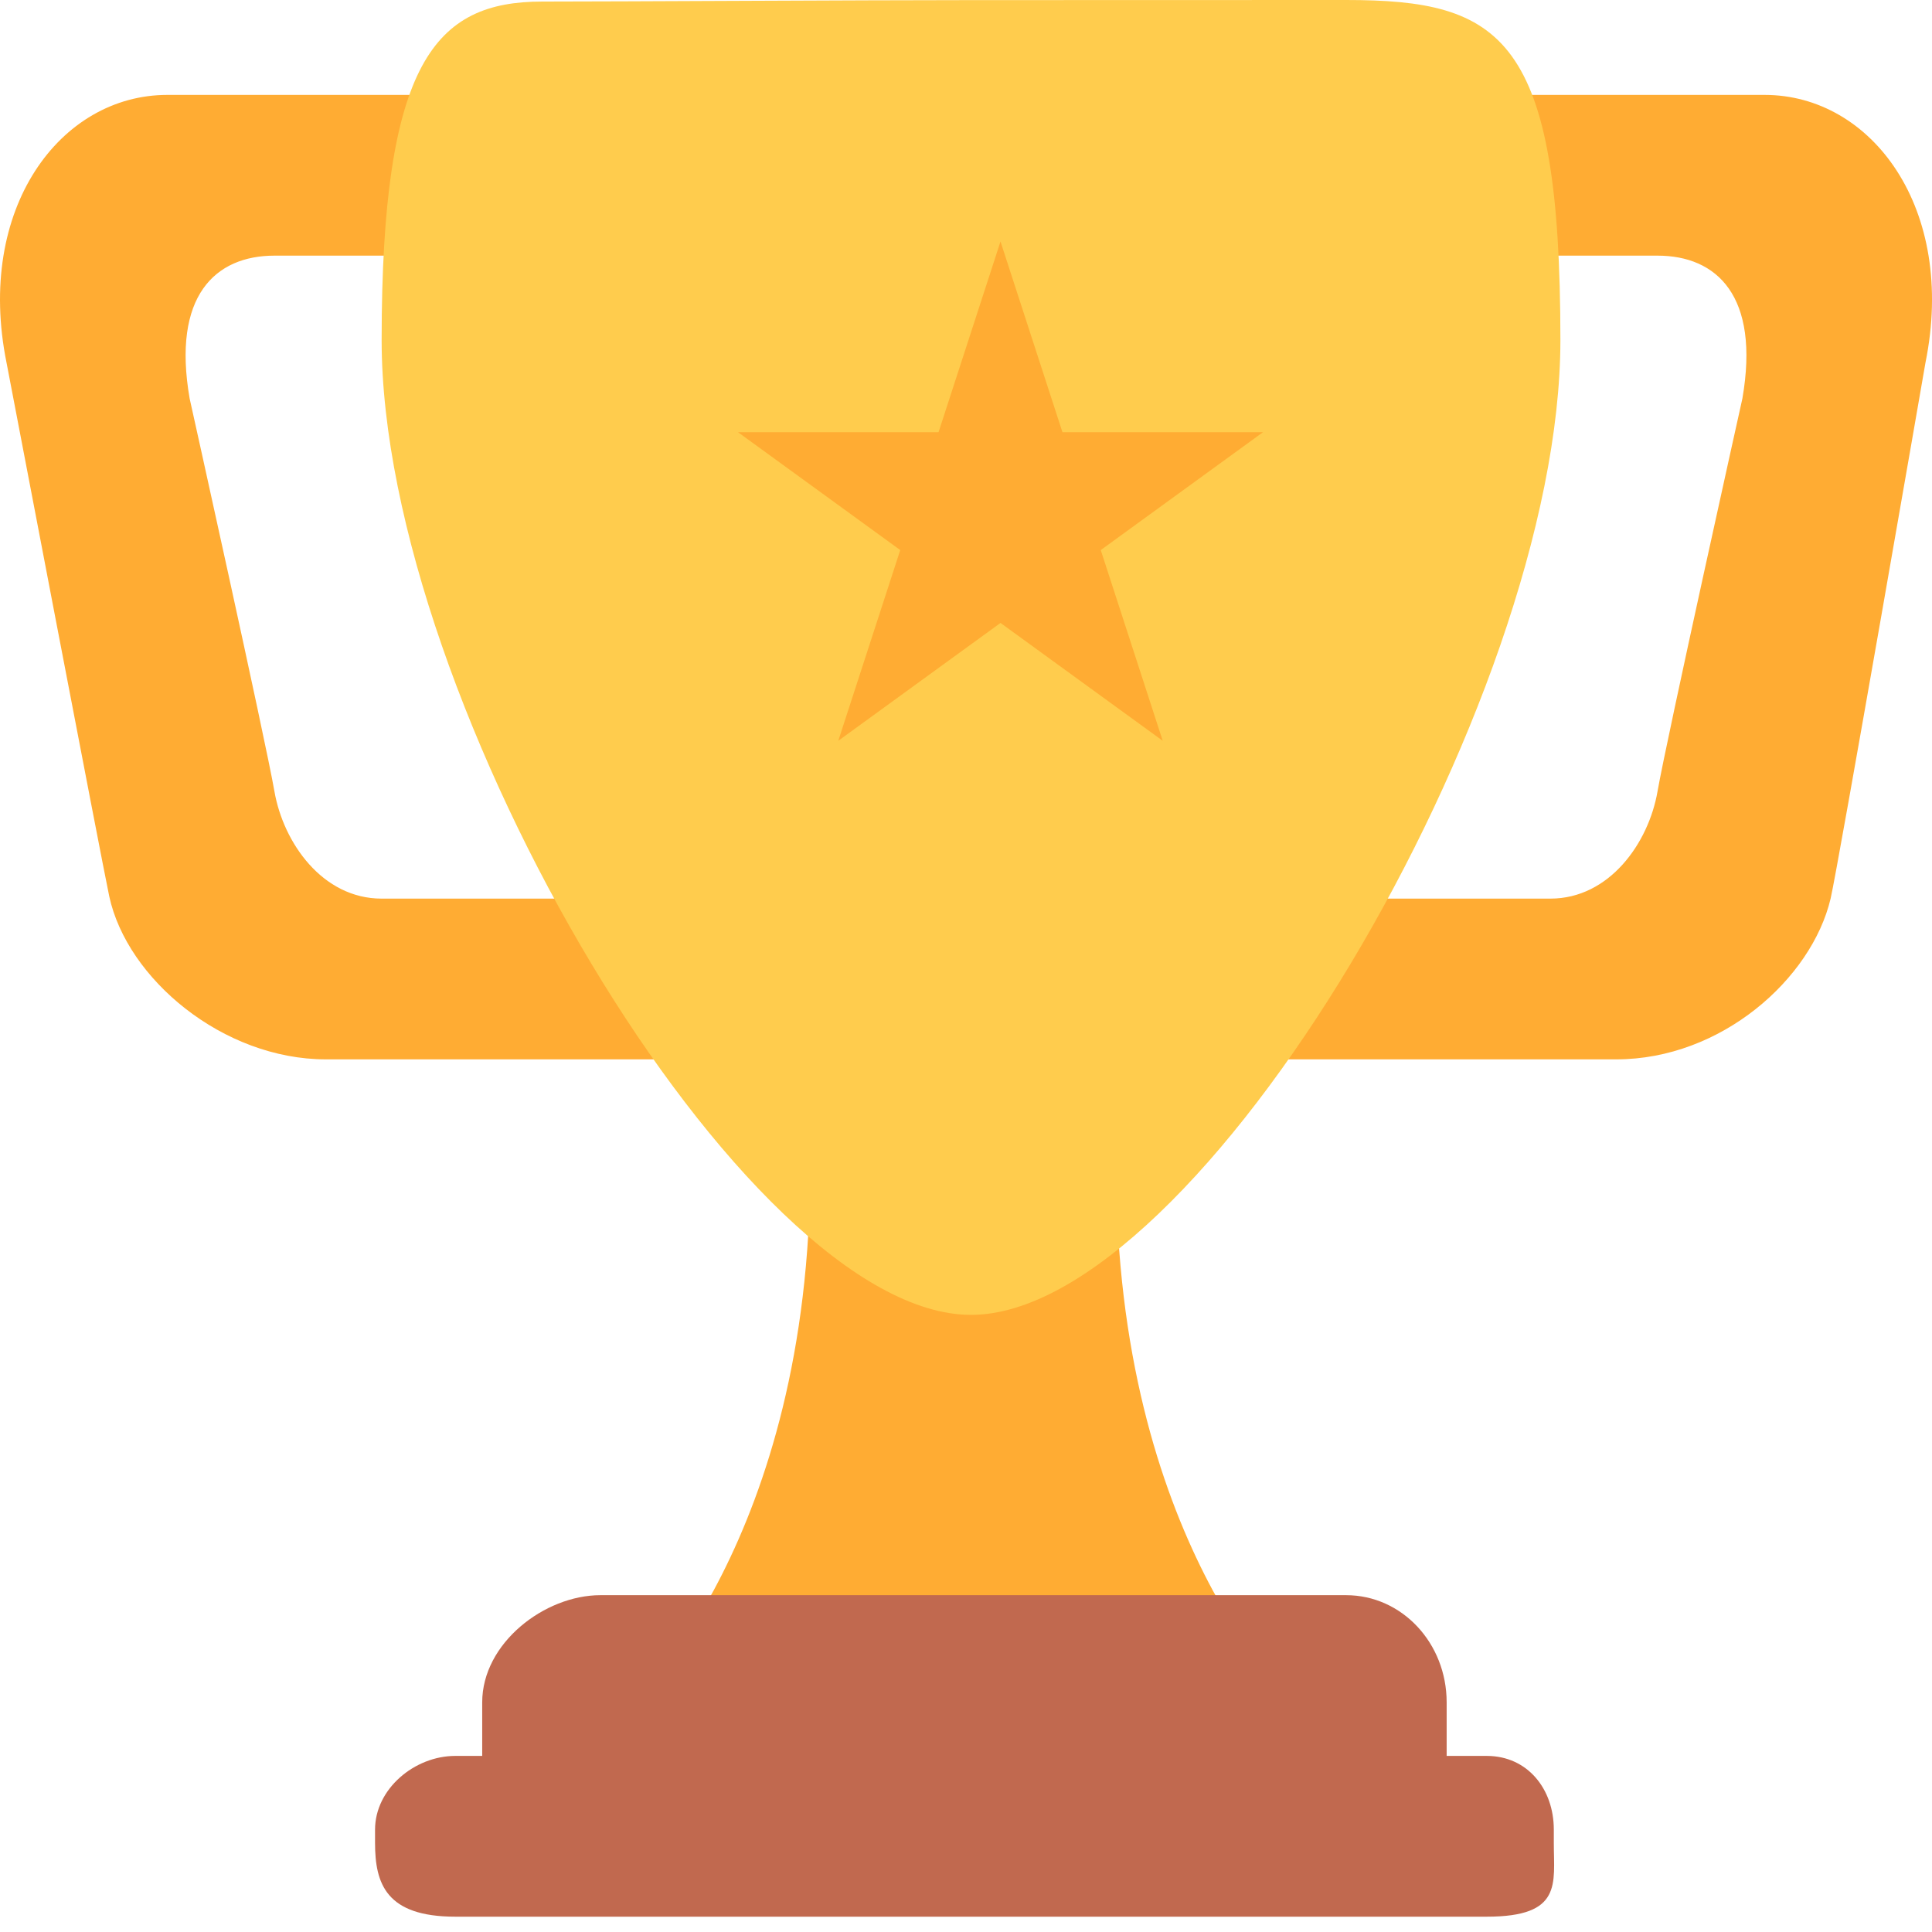 <svg width="56" height="56" viewBox="0 0 56 56" fill="none" xmlns="http://www.w3.org/2000/svg">
<path d="M7.955 7.41H17.274C18.99 7.41 20.189 7.249 20.189 8.963V5.857C20.189 4.143 18.99 2.751 17.274 2.751H4.849C1.743 2.751 -0.715 6.051 0.19 10.516C0.19 10.516 2.972 25.078 3.167 25.982C3.684 28.378 6.468 30.706 9.445 30.706H20.251C21.966 30.706 20.189 27.762 20.189 26.047V22.941C20.189 24.655 18.99 26.047 17.274 26.047H11.062C9.347 26.047 8.215 24.429 7.955 22.941C7.698 21.453 5.497 11.552 5.497 11.552C4.98 8.575 6.241 7.41 7.955 7.41Z" fill="#FFAC33"/>
<path d="M48.044 7.41H38.726C37.011 7.41 34.167 7.249 34.167 8.963V5.857C34.167 4.143 37.011 2.751 38.726 2.751H51.15C54.257 2.751 56.717 6.051 55.81 10.516C55.81 10.516 53.273 25.145 53.061 26.047C52.509 28.377 49.888 30.706 46.848 30.706H35.75C34.034 30.706 34.167 27.762 34.167 26.047V22.941C34.167 24.655 37.011 26.047 38.726 26.047H44.938C46.654 26.047 47.786 24.429 48.044 22.941C48.302 21.453 50.504 11.552 50.504 11.552C51.02 8.575 49.76 7.41 48.044 7.41Z" fill="#FFAC33"/>
<path d="M32.352 33.812C32.352 23.006 28.145 33.812 28.145 33.812C28.145 33.812 23.486 23.006 23.486 33.812C23.486 44.619 18.375 49.343 18.375 49.343H28.145H37.464C37.464 49.343 32.352 44.619 32.352 33.812Z" fill="#FFAC33"/>
<path d="M45.229 9.859C45.229 20.381 34.715 38.112 28.145 38.112C21.574 38.112 11.062 20.381 11.062 9.859C11.062 1.791 12.615 0.045 15.721 0.045C17.855 0.045 25.078 0.003 28.145 0.003C30.306 0.003 37.33 1.59104e-06 39.017 1.59104e-06C43.547 1.59104e-06 45.229 1.064 45.229 9.859Z" fill="#FFCC4D"/>
<path d="M41.932 50.896C41.932 52.612 42.285 54.002 40.57 54.002H15.721C14.005 54.002 13.977 52.612 13.977 50.896V49.343C13.977 47.627 15.785 46.237 17.403 46.237H39.017C40.636 46.237 41.932 47.627 41.932 49.343V50.896Z" fill="#C1694F"/>
<path d="M45.038 53.42C45.038 54.6 45.295 55.556 43.094 55.556H13.197C11.191 55.556 10.871 54.6 10.871 53.42V53.032C10.871 51.851 12.017 50.896 13.197 50.896H43.094C44.273 50.896 45.038 51.851 45.038 53.032V53.42Z" fill="#C1694F"/>
<path d="M29 7L30.796 12.528H36.608L31.906 15.944L33.702 21.472L29 18.056L24.298 21.472L26.094 15.944L21.392 12.528H27.204L29 7Z" fill="#FFAC33"/>
</svg>
